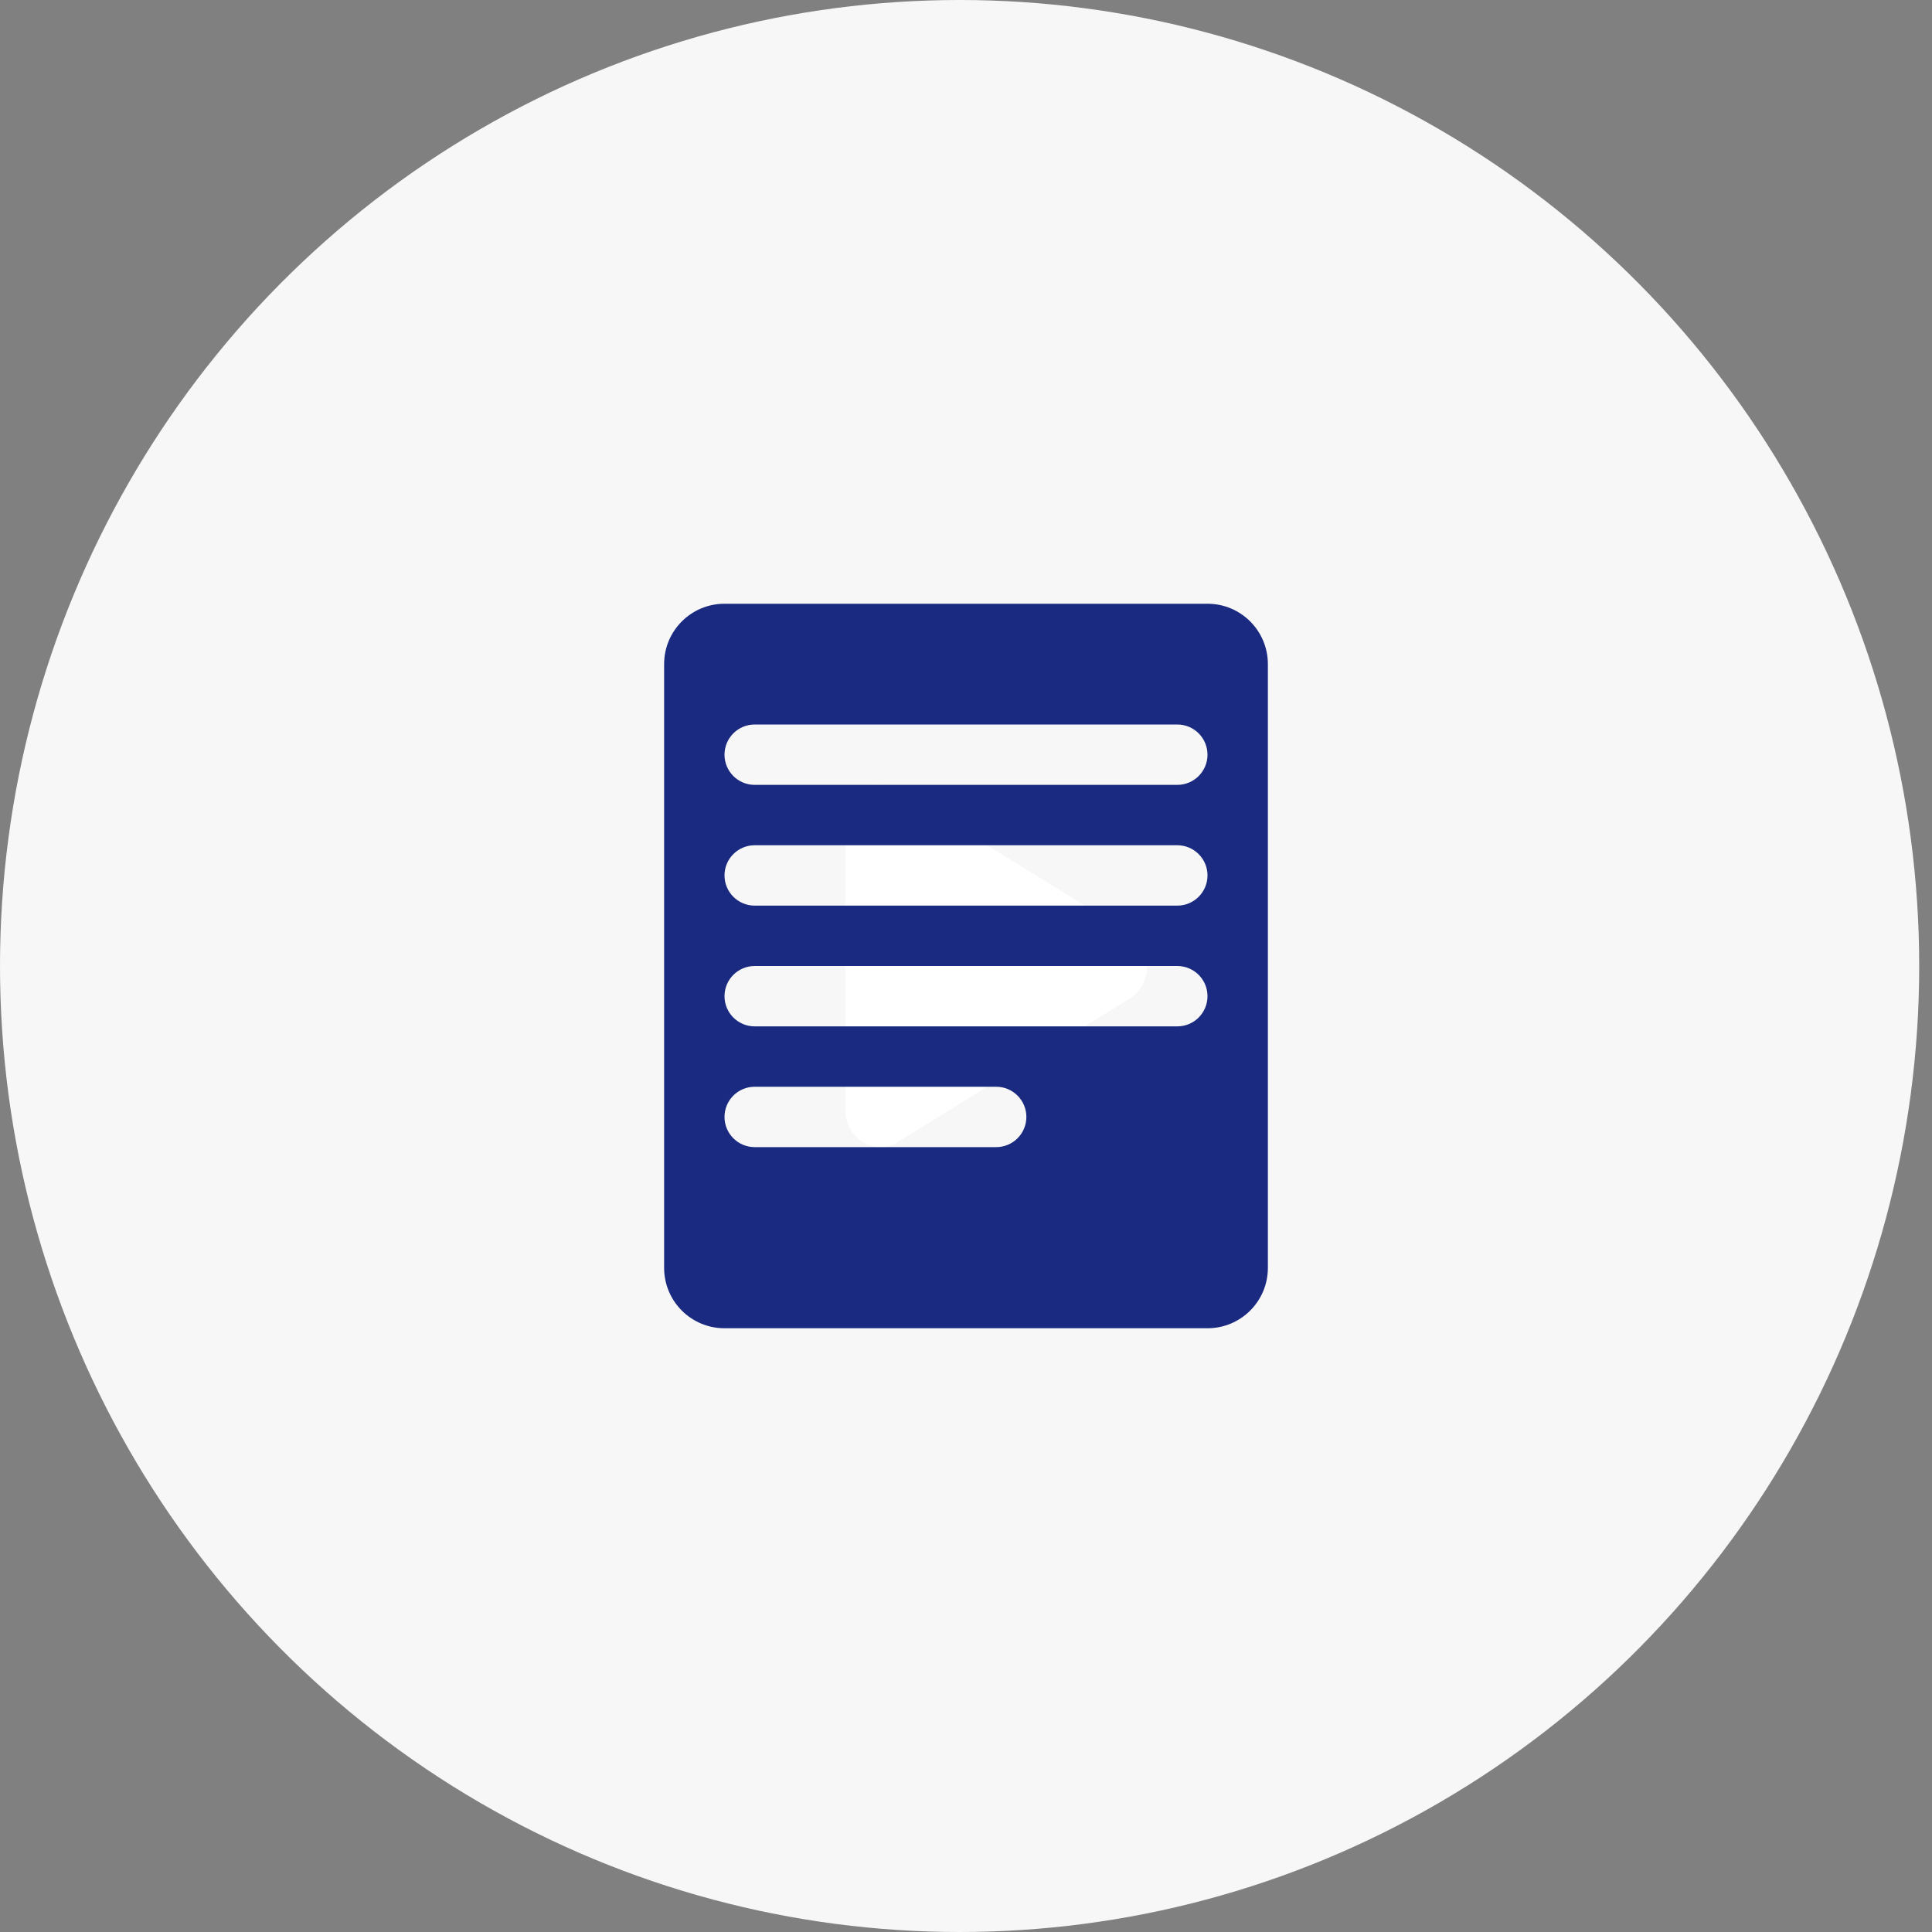 <svg width="64" height="64" viewBox="0 0 64 64" fill="none" xmlns="http://www.w3.org/2000/svg">
<rect x="0" y="0" width="64" height="64" fill="#808080" stroke="none"/>
<ellipse cx="31.788" cy="32" rx="31.788" ry="32" fill="#F7F7F7"/>
<g clip-path="url(#clip0_148_4795)">
<path d="M37.421 33.079L29.742 37.83C28.97 38.312 28 37.714 28 36.75V27.248C28 26.294 28.97 25.687 29.742 26.169L37.421 30.92C38.193 31.402 38.193 32.597 37.421 33.079Z" fill="white"/>
<path fill-rule="evenodd" clip-rule="evenodd" d="M22 22C22 20.895 22.895 20 24 20H40C41.105 20 42 20.895 42 22V42C42 43.105 41.105 44 40 44H24C22.895 44 22 43.105 22 42V22ZM24 29C24 28.448 24.448 28 25 28H39C39.552 28 40 28.448 40 29C40 29.552 39.552 30 39 30H25C24.448 30 24 29.552 24 29ZM25 24C24.448 24 24 24.448 24 25C24 25.552 24.448 26 25 26H39C39.552 26 40 25.552 40 25C40 24.448 39.552 24 39 24H25ZM24 33C24 32.448 24.448 32 25 32H39C39.552 32 40 32.448 40 33C40 33.552 39.552 34 39 34H25C24.448 34 24 33.552 24 33ZM25 36C24.448 36 24 36.448 24 37C24 37.552 24.448 38 25 38H33C33.552 38 34 37.552 34 37C34 36.448 33.552 36 33 36H25Z" fill="#192A80"/>
</g>
<defs>
<clipPath id="clip0_148_4795">
<rect width="32" height="32" fill="white" transform="translate(16 16)"/>
</clipPath>
</defs>
</svg>
